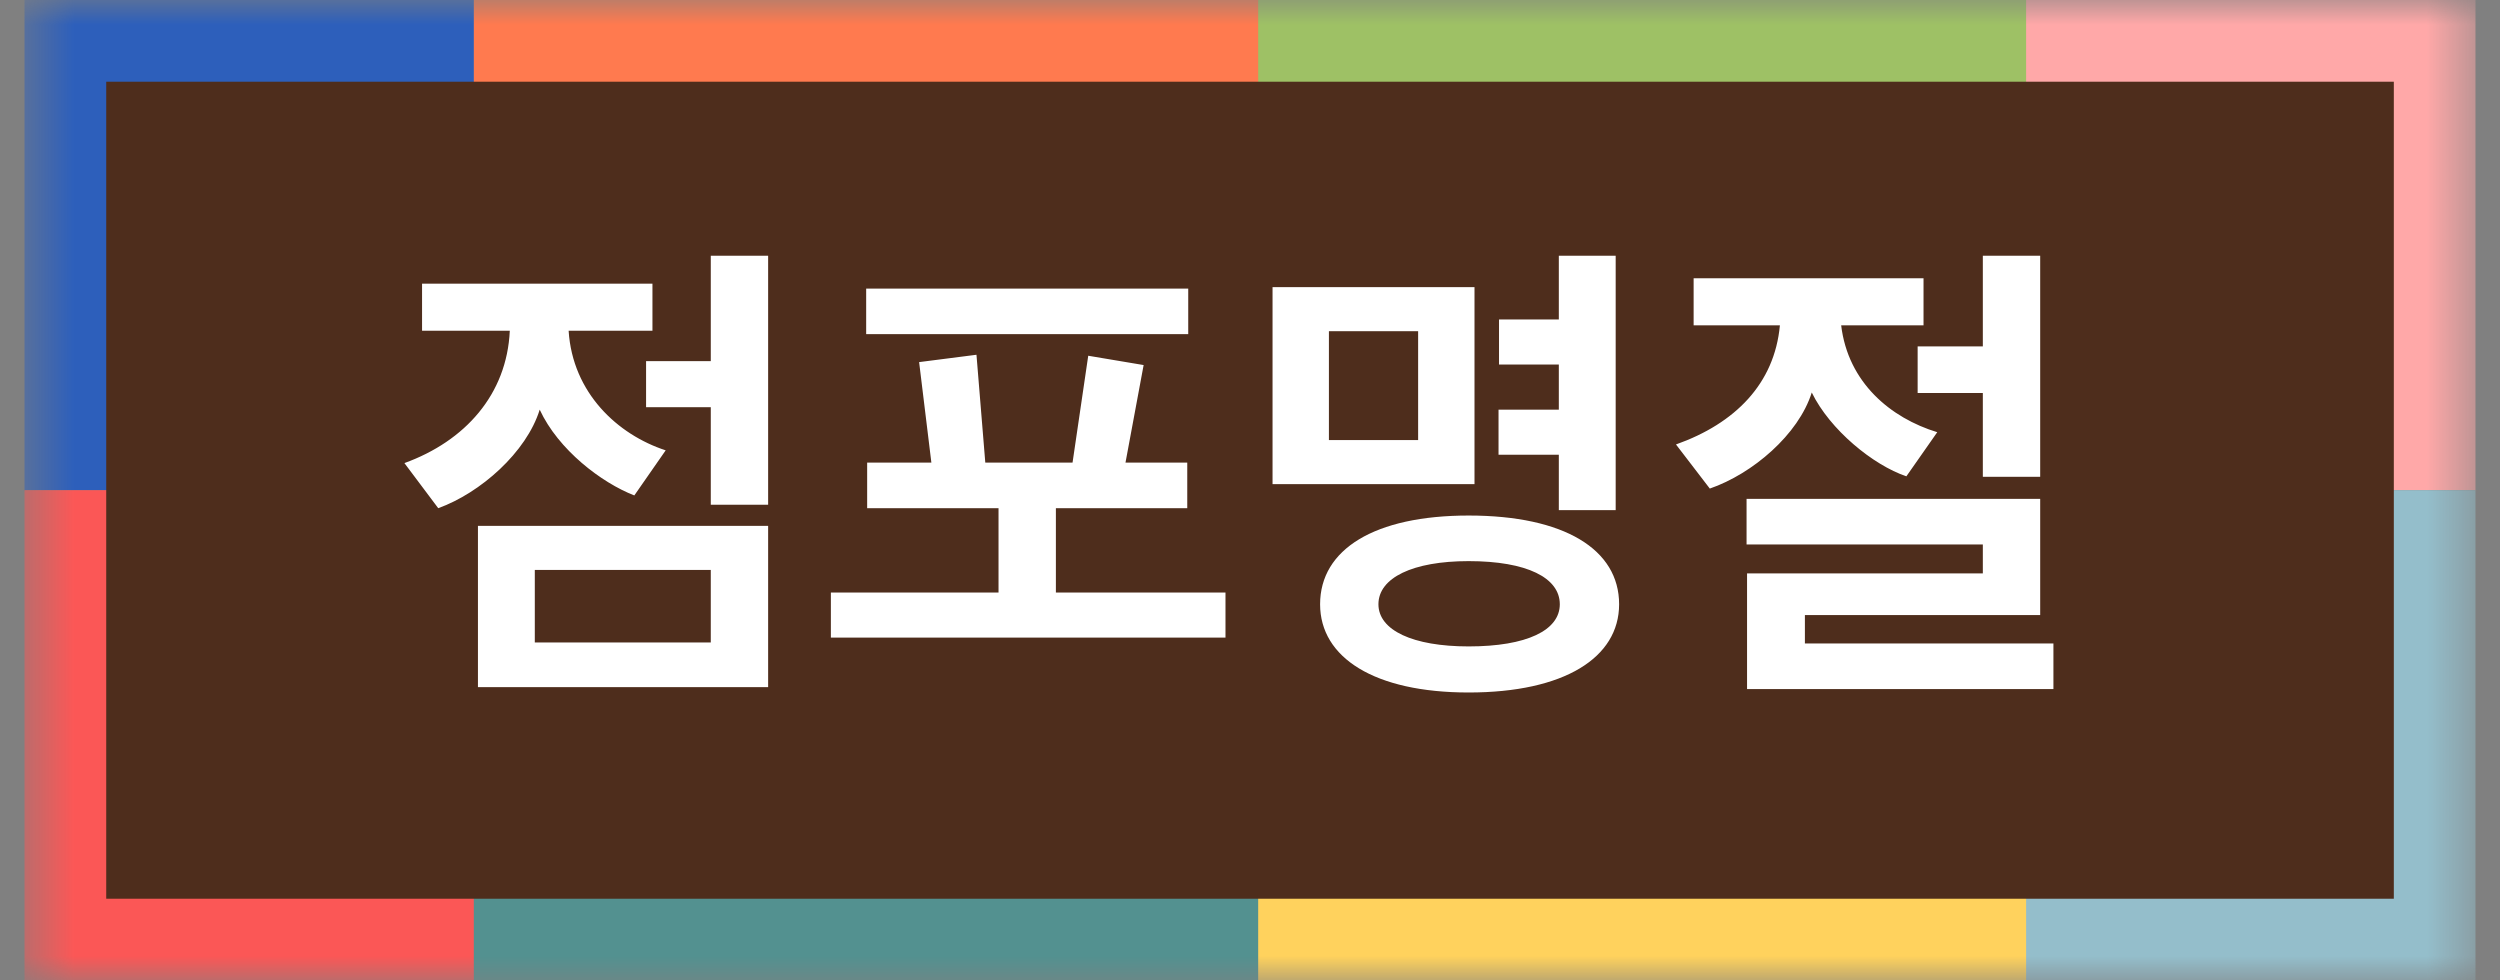 <svg xmlns="http://www.w3.org/2000/svg" fill="none" viewBox="0 0 51 20">
	<rect x="0" y="0" width="51" height="20" fill="#808080" stroke="none"/>
	<mask id="a" width="51" height="20" x="0" y="0" maskUnits="userSpaceOnUse" style="mask-type:alpha">
		<path fill="#4E2D1C" d="M.5 0h50v20H.5z" />
	</mask>
	<g mask="url(#a)">
		<path fill="#2D5FBB" d="M.5 0h9.167v10H.5z" />
		<path fill="#FF7A4F" d="M9.667 0h16.32v10H9.667z" />
		<path fill="#9EC165" d="M25.667 0h16.32v10h-16.32z" />
		<path fill="#FFA8A8" d="M41.333 0H50.5v10h-9.167z" />
		<path fill="#FB5756" d="M.5 10h9.167v10H.5z" />
		<path fill="#539190" d="M9.667 10h16.32v10H9.667z" />
		<path fill="#FFD25D" d="M25.667 10h16.32v10h-16.32z" />
		<path fill="#94BECB" d="M41.333 10H50.5v10h-9.167z" />
	</g>
	<path fill="#4E2D1C" d="M2.167 1.667h46.667v16.667H2.167z" />
	<path fill="white" fill-rule="evenodd" d="M11.01 8.357c-.27.87-1.21 1.7-2.07 2.01l-.69-.92c1.24-.45 2.09-1.4 2.15-2.7H8.61v-.96h4.7v.96H11.6c.08 1.27 1 2.12 1.98 2.44l-.64.92c-.67-.26-1.55-.93-1.93-1.75Zm12.32-.91-.37 1.99h1.26v.93h-2.68v1.72H25v.92h-8.05v-.92h3.42v-1.72h-2.68v-.93H19l-.25-2.05 1.17-.15.18 2.2h1.78l.32-2.18 1.13.19Zm9.7 4.88c0 1.09-1.12 1.8-3.07 1.8-1.92 0-3.03-.71-3.03-1.8 0-1.12 1.11-1.81 3.03-1.81 1.95 0 3.07.69 3.07 1.81Zm-4.91 0c0 .53.7.86 1.84.86 1.19 0 1.86-.33 1.86-.86 0-.54-.67-.88-1.86-.88-1.14 0-1.84.34-1.84.88Zm8.84-4.32c-.27.86-1.21 1.66-2.08 1.96l-.69-.9c1.21-.43 2.01-1.24 2.12-2.43h-1.76v-.96h4.69v.96h-1.68c.14 1.17 1.01 1.89 1.96 2.18l-.63.9c-.68-.23-1.56-.95-1.93-1.71Zm-21.29-2.79v5.08H14.5v-1.99h-1.32v-.94h1.32v-2.15h1.17Zm0 5.51v3.29H9.75v-3.29h5.92Zm-4.76 2.38h3.59v-1.48h-3.59v1.48Zm13.33-7.22v.93h-6.57v-.93h6.57Zm8.72-.67v5.19H31.8v-1.13h-1.23v-.92h1.23v-.92h-1.22v-.92h1.22v-1.3h1.16Zm-2.88.64v4.02h-4.12v-4.02h4.12Zm-2.97 3.12h1.82v-2.22h-1.82v2.22Zm14.51-3.76v4.51h-1.17v-1.71h-1.33v-.95h1.33v-1.85h1.17Zm.27 7.91v.93h-6.25v-2.36h4.81v-.59h-4.82v-.93h5.99v2.37h-4.8v.58h5.07Z" clip-rule="evenodd" />
</svg>